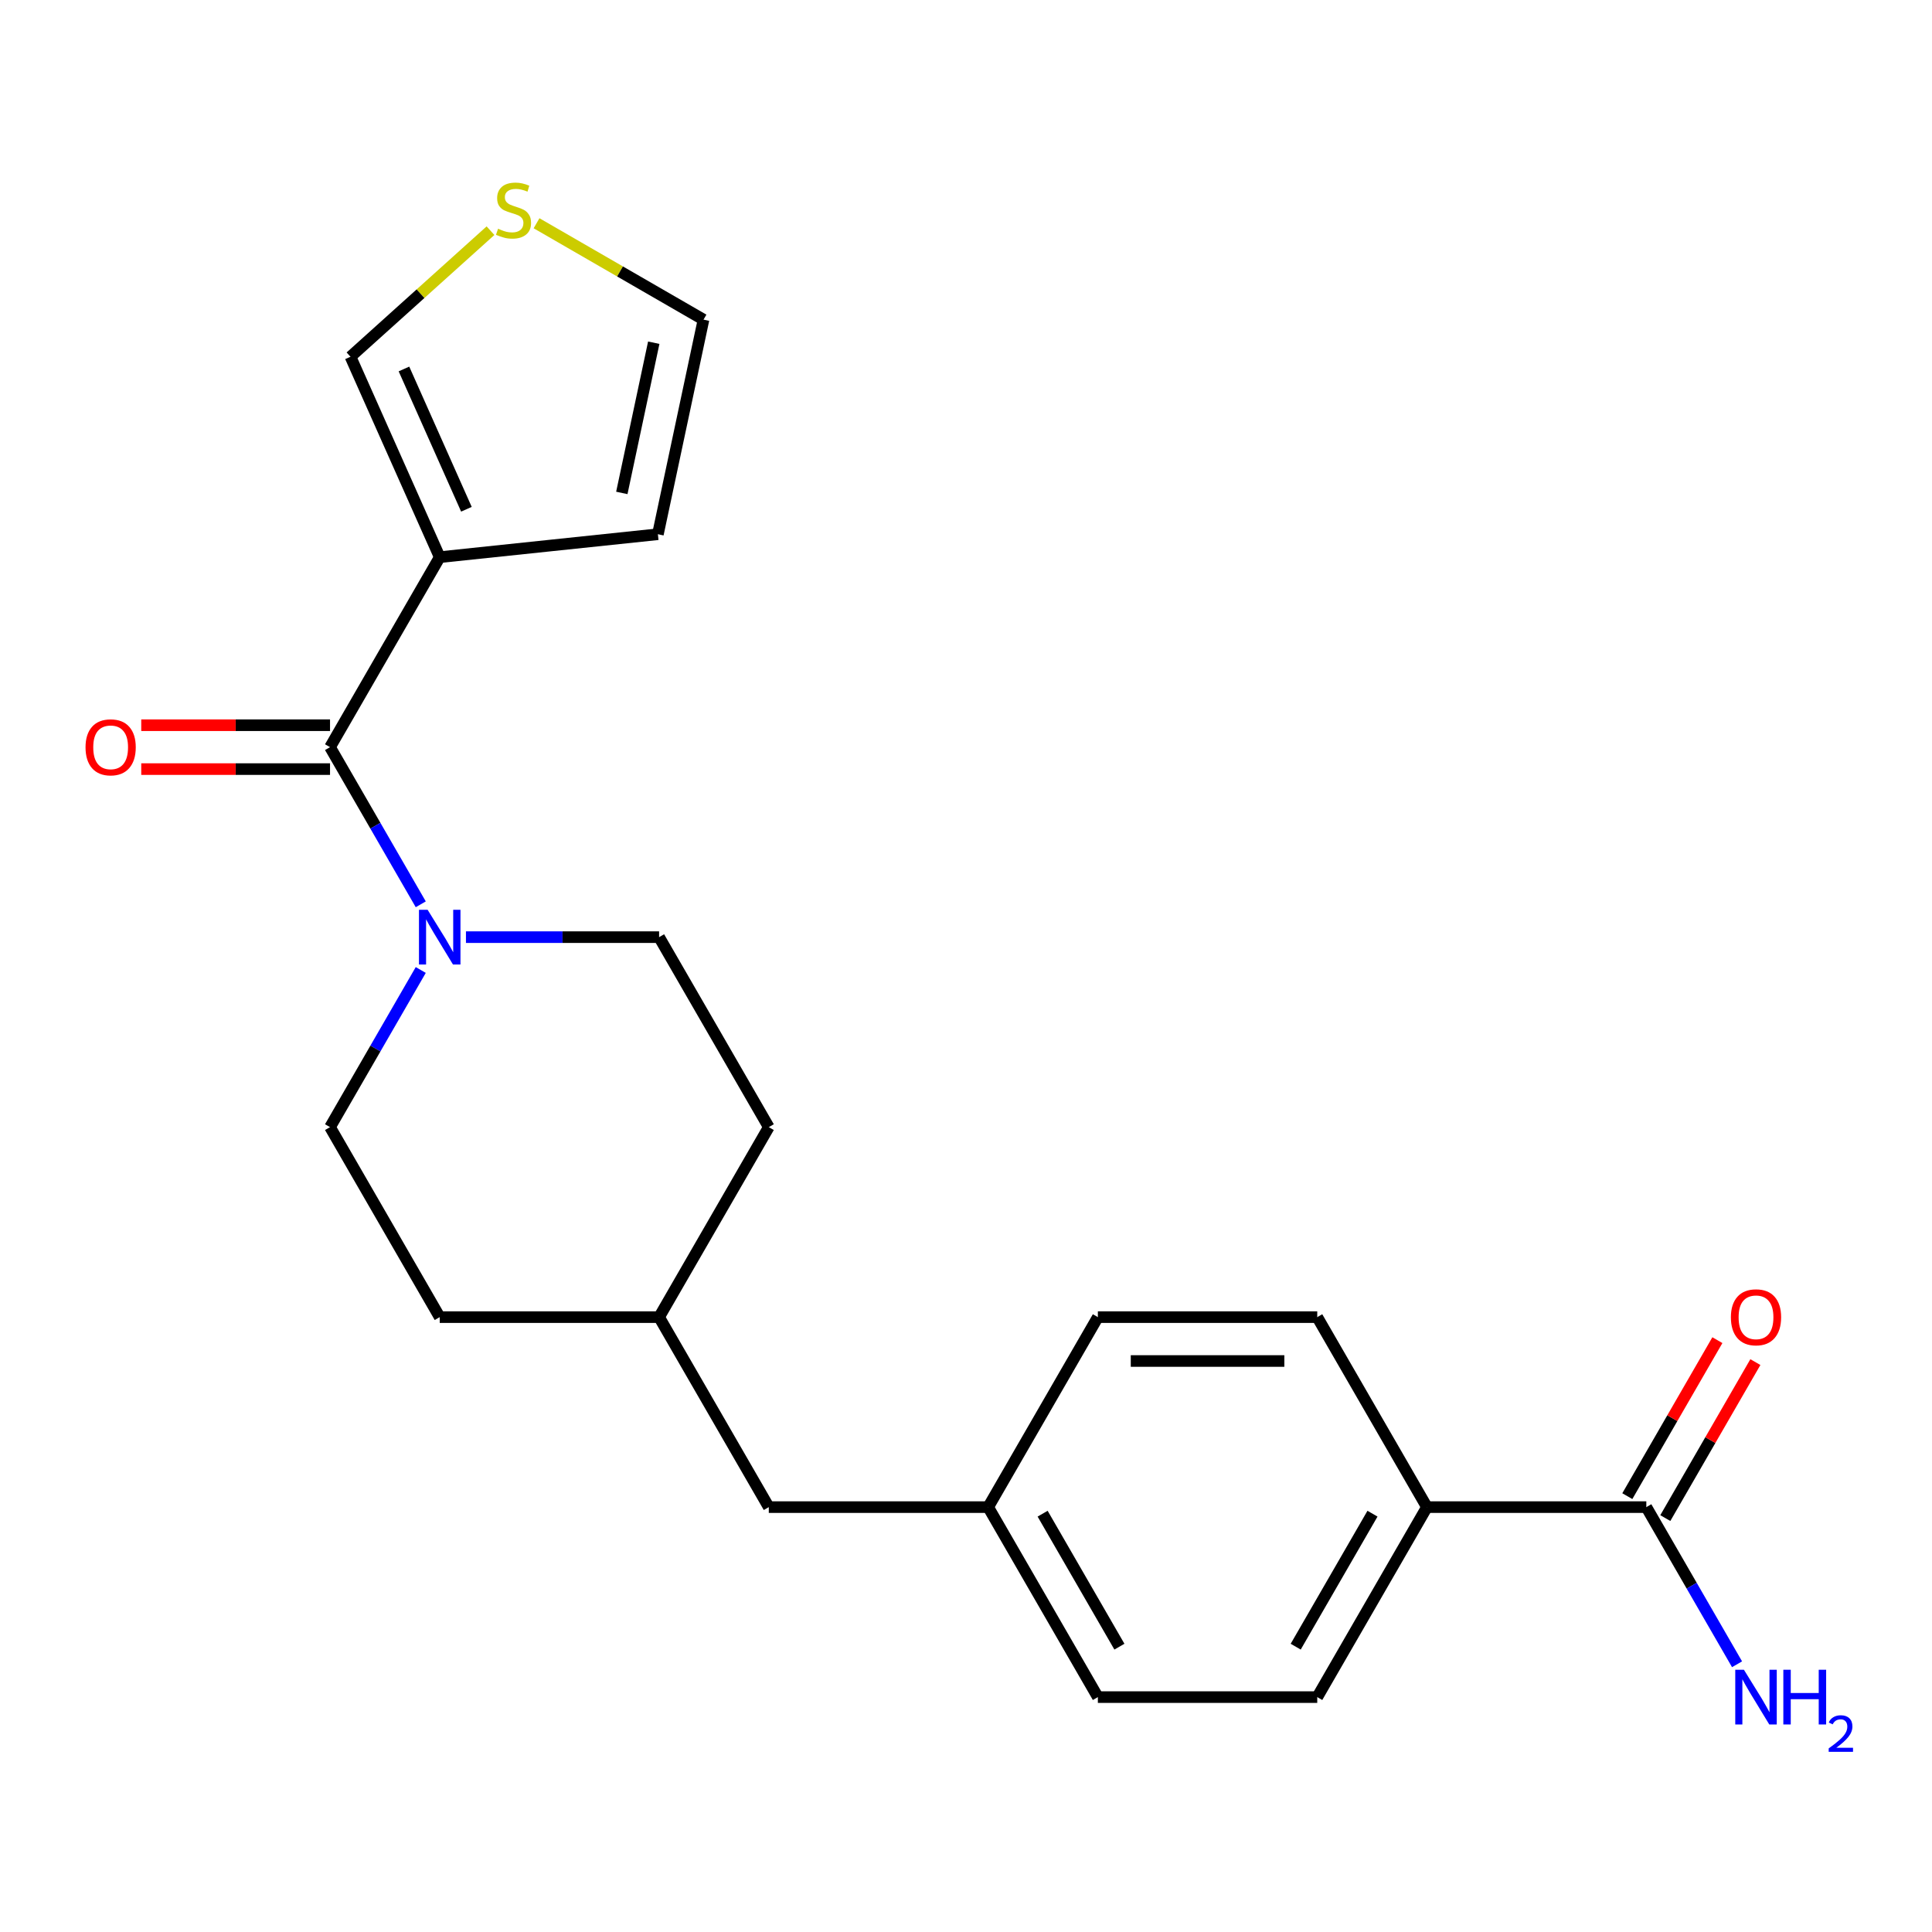 <?xml version='1.0' encoding='iso-8859-1'?>
<svg version='1.1' baseProfile='full'
              xmlns='http://www.w3.org/2000/svg'
                      xmlns:rdkit='http://www.rdkit.org/xml'
                      xmlns:xlink='http://www.w3.org/1999/xlink'
                  xml:space='preserve'
width='1000px' height='1000px' viewBox='0 0 1000 1000'>
<!-- END OF HEADER -->
<rect style='opacity:1.0;fill:#FFFFFF;stroke:none' width='1000' height='1000' x='0' y='0'> </rect>
<path class='bond-0' d='M 170.822,386.727 L 227.598,288.389' style='fill:none;fill-rule:evenodd;stroke:#000000;stroke-width:6px;stroke-linecap:butt;stroke-linejoin:miter;stroke-opacity:1' />
<path class='bond-1' d='M 170.822,386.727 L 194.303,427.397' style='fill:none;fill-rule:evenodd;stroke:#000000;stroke-width:6px;stroke-linecap:butt;stroke-linejoin:miter;stroke-opacity:1' />
<path class='bond-1' d='M 194.303,427.397 L 217.783,468.067' style='fill:none;fill-rule:evenodd;stroke:#0000FF;stroke-width:6px;stroke-linecap:butt;stroke-linejoin:miter;stroke-opacity:1' />
<path class='bond-7' d='M 170.822,375.372 L 121.965,375.372' style='fill:none;fill-rule:evenodd;stroke:#000000;stroke-width:6px;stroke-linecap:butt;stroke-linejoin:miter;stroke-opacity:1' />
<path class='bond-7' d='M 121.965,375.372 L 73.109,375.372' style='fill:none;fill-rule:evenodd;stroke:#FF0000;stroke-width:6px;stroke-linecap:butt;stroke-linejoin:miter;stroke-opacity:1' />
<path class='bond-7' d='M 170.822,398.083 L 121.965,398.083' style='fill:none;fill-rule:evenodd;stroke:#000000;stroke-width:6px;stroke-linecap:butt;stroke-linejoin:miter;stroke-opacity:1' />
<path class='bond-7' d='M 121.965,398.083 L 73.109,398.083' style='fill:none;fill-rule:evenodd;stroke:#FF0000;stroke-width:6px;stroke-linecap:butt;stroke-linejoin:miter;stroke-opacity:1' />
<path class='bond-4' d='M 227.598,288.389 L 181.412,184.654' style='fill:none;fill-rule:evenodd;stroke:#000000;stroke-width:6px;stroke-linecap:butt;stroke-linejoin:miter;stroke-opacity:1' />
<path class='bond-4' d='M 241.417,263.591 L 209.087,190.977' style='fill:none;fill-rule:evenodd;stroke:#000000;stroke-width:6px;stroke-linecap:butt;stroke-linejoin:miter;stroke-opacity:1' />
<path class='bond-5' d='M 227.598,288.389 L 340.527,276.519' style='fill:none;fill-rule:evenodd;stroke:#000000;stroke-width:6px;stroke-linecap:butt;stroke-linejoin:miter;stroke-opacity:1' />
<path class='bond-9' d='M 217.783,502.065 L 194.303,542.735' style='fill:none;fill-rule:evenodd;stroke:#0000FF;stroke-width:6px;stroke-linecap:butt;stroke-linejoin:miter;stroke-opacity:1' />
<path class='bond-9' d='M 194.303,542.735 L 170.822,583.405' style='fill:none;fill-rule:evenodd;stroke:#000000;stroke-width:6px;stroke-linecap:butt;stroke-linejoin:miter;stroke-opacity:1' />
<path class='bond-10' d='M 241.176,485.066 L 291.163,485.066' style='fill:none;fill-rule:evenodd;stroke:#0000FF;stroke-width:6px;stroke-linecap:butt;stroke-linejoin:miter;stroke-opacity:1' />
<path class='bond-10' d='M 291.163,485.066 L 341.149,485.066' style='fill:none;fill-rule:evenodd;stroke:#000000;stroke-width:6px;stroke-linecap:butt;stroke-linejoin:miter;stroke-opacity:1' />
<path class='bond-2' d='M 852.132,780.082 L 738.581,780.082' style='fill:none;fill-rule:evenodd;stroke:#000000;stroke-width:6px;stroke-linecap:butt;stroke-linejoin:miter;stroke-opacity:1' />
<path class='bond-11' d='M 861.966,785.76 L 885.274,745.39' style='fill:none;fill-rule:evenodd;stroke:#000000;stroke-width:6px;stroke-linecap:butt;stroke-linejoin:miter;stroke-opacity:1' />
<path class='bond-11' d='M 885.274,745.39 L 908.581,705.02' style='fill:none;fill-rule:evenodd;stroke:#FF0000;stroke-width:6px;stroke-linecap:butt;stroke-linejoin:miter;stroke-opacity:1' />
<path class='bond-11' d='M 842.298,774.405 L 865.606,734.035' style='fill:none;fill-rule:evenodd;stroke:#000000;stroke-width:6px;stroke-linecap:butt;stroke-linejoin:miter;stroke-opacity:1' />
<path class='bond-11' d='M 865.606,734.035 L 888.914,693.665' style='fill:none;fill-rule:evenodd;stroke:#FF0000;stroke-width:6px;stroke-linecap:butt;stroke-linejoin:miter;stroke-opacity:1' />
<path class='bond-14' d='M 852.132,780.082 L 875.613,820.752' style='fill:none;fill-rule:evenodd;stroke:#000000;stroke-width:6px;stroke-linecap:butt;stroke-linejoin:miter;stroke-opacity:1' />
<path class='bond-14' d='M 875.613,820.752 L 899.094,861.422' style='fill:none;fill-rule:evenodd;stroke:#0000FF;stroke-width:6px;stroke-linecap:butt;stroke-linejoin:miter;stroke-opacity:1' />
<path class='bond-3' d='M 253.879,119.405 L 217.645,152.029' style='fill:none;fill-rule:evenodd;stroke:#CCCC00;stroke-width:6px;stroke-linecap:butt;stroke-linejoin:miter;stroke-opacity:1' />
<path class='bond-3' d='M 217.645,152.029 L 181.412,184.654' style='fill:none;fill-rule:evenodd;stroke:#000000;stroke-width:6px;stroke-linecap:butt;stroke-linejoin:miter;stroke-opacity:1' />
<path class='bond-22' d='M 277.716,115.554 L 320.926,140.502' style='fill:none;fill-rule:evenodd;stroke:#CCCC00;stroke-width:6px;stroke-linecap:butt;stroke-linejoin:miter;stroke-opacity:1' />
<path class='bond-22' d='M 320.926,140.502 L 364.136,165.449' style='fill:none;fill-rule:evenodd;stroke:#000000;stroke-width:6px;stroke-linecap:butt;stroke-linejoin:miter;stroke-opacity:1' />
<path class='bond-8' d='M 340.527,276.519 L 364.136,165.449' style='fill:none;fill-rule:evenodd;stroke:#000000;stroke-width:6px;stroke-linecap:butt;stroke-linejoin:miter;stroke-opacity:1' />
<path class='bond-8' d='M 321.855,255.137 L 338.381,177.388' style='fill:none;fill-rule:evenodd;stroke:#000000;stroke-width:6px;stroke-linecap:butt;stroke-linejoin:miter;stroke-opacity:1' />
<path class='bond-6' d='M 738.581,780.082 L 681.805,878.421' style='fill:none;fill-rule:evenodd;stroke:#000000;stroke-width:6px;stroke-linecap:butt;stroke-linejoin:miter;stroke-opacity:1' />
<path class='bond-6' d='M 710.396,783.478 L 670.653,852.315' style='fill:none;fill-rule:evenodd;stroke:#000000;stroke-width:6px;stroke-linecap:butt;stroke-linejoin:miter;stroke-opacity:1' />
<path class='bond-24' d='M 738.581,780.082 L 681.805,681.744' style='fill:none;fill-rule:evenodd;stroke:#000000;stroke-width:6px;stroke-linecap:butt;stroke-linejoin:miter;stroke-opacity:1' />
<path class='bond-20' d='M 170.822,583.405 L 227.598,681.744' style='fill:none;fill-rule:evenodd;stroke:#000000;stroke-width:6px;stroke-linecap:butt;stroke-linejoin:miter;stroke-opacity:1' />
<path class='bond-19' d='M 341.149,485.066 L 397.925,583.405' style='fill:none;fill-rule:evenodd;stroke:#000000;stroke-width:6px;stroke-linecap:butt;stroke-linejoin:miter;stroke-opacity:1' />
<path class='bond-12' d='M 681.805,878.421 L 568.253,878.421' style='fill:none;fill-rule:evenodd;stroke:#000000;stroke-width:6px;stroke-linecap:butt;stroke-linejoin:miter;stroke-opacity:1' />
<path class='bond-13' d='M 681.805,681.744 L 568.253,681.744' style='fill:none;fill-rule:evenodd;stroke:#000000;stroke-width:6px;stroke-linecap:butt;stroke-linejoin:miter;stroke-opacity:1' />
<path class='bond-13' d='M 664.772,704.454 L 585.286,704.454' style='fill:none;fill-rule:evenodd;stroke:#000000;stroke-width:6px;stroke-linecap:butt;stroke-linejoin:miter;stroke-opacity:1' />
<path class='bond-15' d='M 511.477,780.082 L 397.925,780.082' style='fill:none;fill-rule:evenodd;stroke:#000000;stroke-width:6px;stroke-linecap:butt;stroke-linejoin:miter;stroke-opacity:1' />
<path class='bond-17' d='M 511.477,780.082 L 568.253,681.744' style='fill:none;fill-rule:evenodd;stroke:#000000;stroke-width:6px;stroke-linecap:butt;stroke-linejoin:miter;stroke-opacity:1' />
<path class='bond-18' d='M 511.477,780.082 L 568.253,878.421' style='fill:none;fill-rule:evenodd;stroke:#000000;stroke-width:6px;stroke-linecap:butt;stroke-linejoin:miter;stroke-opacity:1' />
<path class='bond-18' d='M 539.661,783.478 L 579.404,852.315' style='fill:none;fill-rule:evenodd;stroke:#000000;stroke-width:6px;stroke-linecap:butt;stroke-linejoin:miter;stroke-opacity:1' />
<path class='bond-16' d='M 397.925,780.082 L 341.149,681.744' style='fill:none;fill-rule:evenodd;stroke:#000000;stroke-width:6px;stroke-linecap:butt;stroke-linejoin:miter;stroke-opacity:1' />
<path class='bond-21' d='M 397.925,583.405 L 341.149,681.744' style='fill:none;fill-rule:evenodd;stroke:#000000;stroke-width:6px;stroke-linecap:butt;stroke-linejoin:miter;stroke-opacity:1' />
<path class='bond-23' d='M 227.598,681.744 L 341.149,681.744' style='fill:none;fill-rule:evenodd;stroke:#000000;stroke-width:6px;stroke-linecap:butt;stroke-linejoin:miter;stroke-opacity:1' />
<path  class='atom-2' d='M 221.338 470.906
L 230.618 485.906
Q 231.538 487.386, 233.018 490.066
Q 234.498 492.746, 234.578 492.906
L 234.578 470.906
L 238.338 470.906
L 238.338 499.226
L 234.458 499.226
L 224.498 482.826
Q 223.338 480.906, 222.098 478.706
Q 220.898 476.506, 220.538 475.826
L 220.538 499.226
L 216.858 499.226
L 216.858 470.906
L 221.338 470.906
' fill='#0000FF'/>
<path  class='atom-4' d='M 257.797 118.393
Q 258.117 118.513, 259.437 119.073
Q 260.757 119.633, 262.197 119.993
Q 263.677 120.313, 265.117 120.313
Q 267.797 120.313, 269.357 119.033
Q 270.917 117.713, 270.917 115.433
Q 270.917 113.873, 270.117 112.913
Q 269.357 111.953, 268.157 111.433
Q 266.957 110.913, 264.957 110.313
Q 262.437 109.553, 260.917 108.833
Q 259.437 108.113, 258.357 106.593
Q 257.317 105.073, 257.317 102.513
Q 257.317 98.953, 259.717 96.753
Q 262.157 94.553, 266.957 94.553
Q 270.237 94.553, 273.957 96.113
L 273.037 99.193
Q 269.637 97.793, 267.077 97.793
Q 264.317 97.793, 262.797 98.953
Q 261.277 100.073, 261.317 102.033
Q 261.317 103.553, 262.077 104.473
Q 262.877 105.393, 263.997 105.913
Q 265.157 106.433, 267.077 107.033
Q 269.637 107.833, 271.157 108.633
Q 272.677 109.433, 273.757 111.073
Q 274.877 112.673, 274.877 115.433
Q 274.877 119.353, 272.237 121.473
Q 269.637 123.553, 265.277 123.553
Q 262.757 123.553, 260.837 122.993
Q 258.957 122.473, 256.717 121.553
L 257.797 118.393
' fill='#CCCC00'/>
<path  class='atom-8' d='M 44.27 386.807
Q 44.27 380.007, 47.63 376.207
Q 50.99 372.407, 57.27 372.407
Q 63.55 372.407, 66.91 376.207
Q 70.27 380.007, 70.27 386.807
Q 70.27 393.687, 66.87 397.607
Q 63.47 401.487, 57.27 401.487
Q 51.03 401.487, 47.63 397.607
Q 44.27 393.727, 44.27 386.807
M 57.27 398.287
Q 61.59 398.287, 63.91 395.407
Q 66.27 392.487, 66.27 386.807
Q 66.27 381.247, 63.91 378.447
Q 61.59 375.607, 57.27 375.607
Q 52.95 375.607, 50.59 378.407
Q 48.27 381.207, 48.27 386.807
Q 48.27 392.527, 50.59 395.407
Q 52.95 398.287, 57.27 398.287
' fill='#FF0000'/>
<path  class='atom-12' d='M 895.908 681.824
Q 895.908 675.024, 899.268 671.224
Q 902.628 667.424, 908.908 667.424
Q 915.188 667.424, 918.548 671.224
Q 921.908 675.024, 921.908 681.824
Q 921.908 688.704, 918.508 692.624
Q 915.108 696.504, 908.908 696.504
Q 902.668 696.504, 899.268 692.624
Q 895.908 688.744, 895.908 681.824
M 908.908 693.304
Q 913.228 693.304, 915.548 690.424
Q 917.908 687.504, 917.908 681.824
Q 917.908 676.264, 915.548 673.464
Q 913.228 670.624, 908.908 670.624
Q 904.588 670.624, 902.228 673.424
Q 899.908 676.224, 899.908 681.824
Q 899.908 687.544, 902.228 690.424
Q 904.588 693.304, 908.908 693.304
' fill='#FF0000'/>
<path  class='atom-15' d='M 902.648 864.261
L 911.928 879.261
Q 912.848 880.741, 914.328 883.421
Q 915.808 886.101, 915.888 886.261
L 915.888 864.261
L 919.648 864.261
L 919.648 892.581
L 915.768 892.581
L 905.808 876.181
Q 904.648 874.261, 903.408 872.061
Q 902.208 869.861, 901.848 869.181
L 901.848 892.581
L 898.168 892.581
L 898.168 864.261
L 902.648 864.261
' fill='#0000FF'/>
<path  class='atom-15' d='M 923.048 864.261
L 926.888 864.261
L 926.888 876.301
L 941.368 876.301
L 941.368 864.261
L 945.208 864.261
L 945.208 892.581
L 941.368 892.581
L 941.368 879.501
L 926.888 879.501
L 926.888 892.581
L 923.048 892.581
L 923.048 864.261
' fill='#0000FF'/>
<path  class='atom-15' d='M 946.581 891.587
Q 947.267 889.819, 948.904 888.842
Q 950.541 887.839, 952.811 887.839
Q 955.636 887.839, 957.22 889.37
Q 958.804 890.901, 958.804 893.62
Q 958.804 896.392, 956.745 898.979
Q 954.712 901.567, 950.488 904.629
L 959.121 904.629
L 959.121 906.741
L 946.528 906.741
L 946.528 904.972
Q 950.013 902.491, 952.072 900.643
Q 954.158 898.795, 955.161 897.131
Q 956.164 895.468, 956.164 893.752
Q 956.164 891.957, 955.267 890.954
Q 954.369 889.951, 952.811 889.951
Q 951.307 889.951, 950.303 890.558
Q 949.3 891.165, 948.587 892.511
L 946.581 891.587
' fill='#0000FF'/>
</svg>
